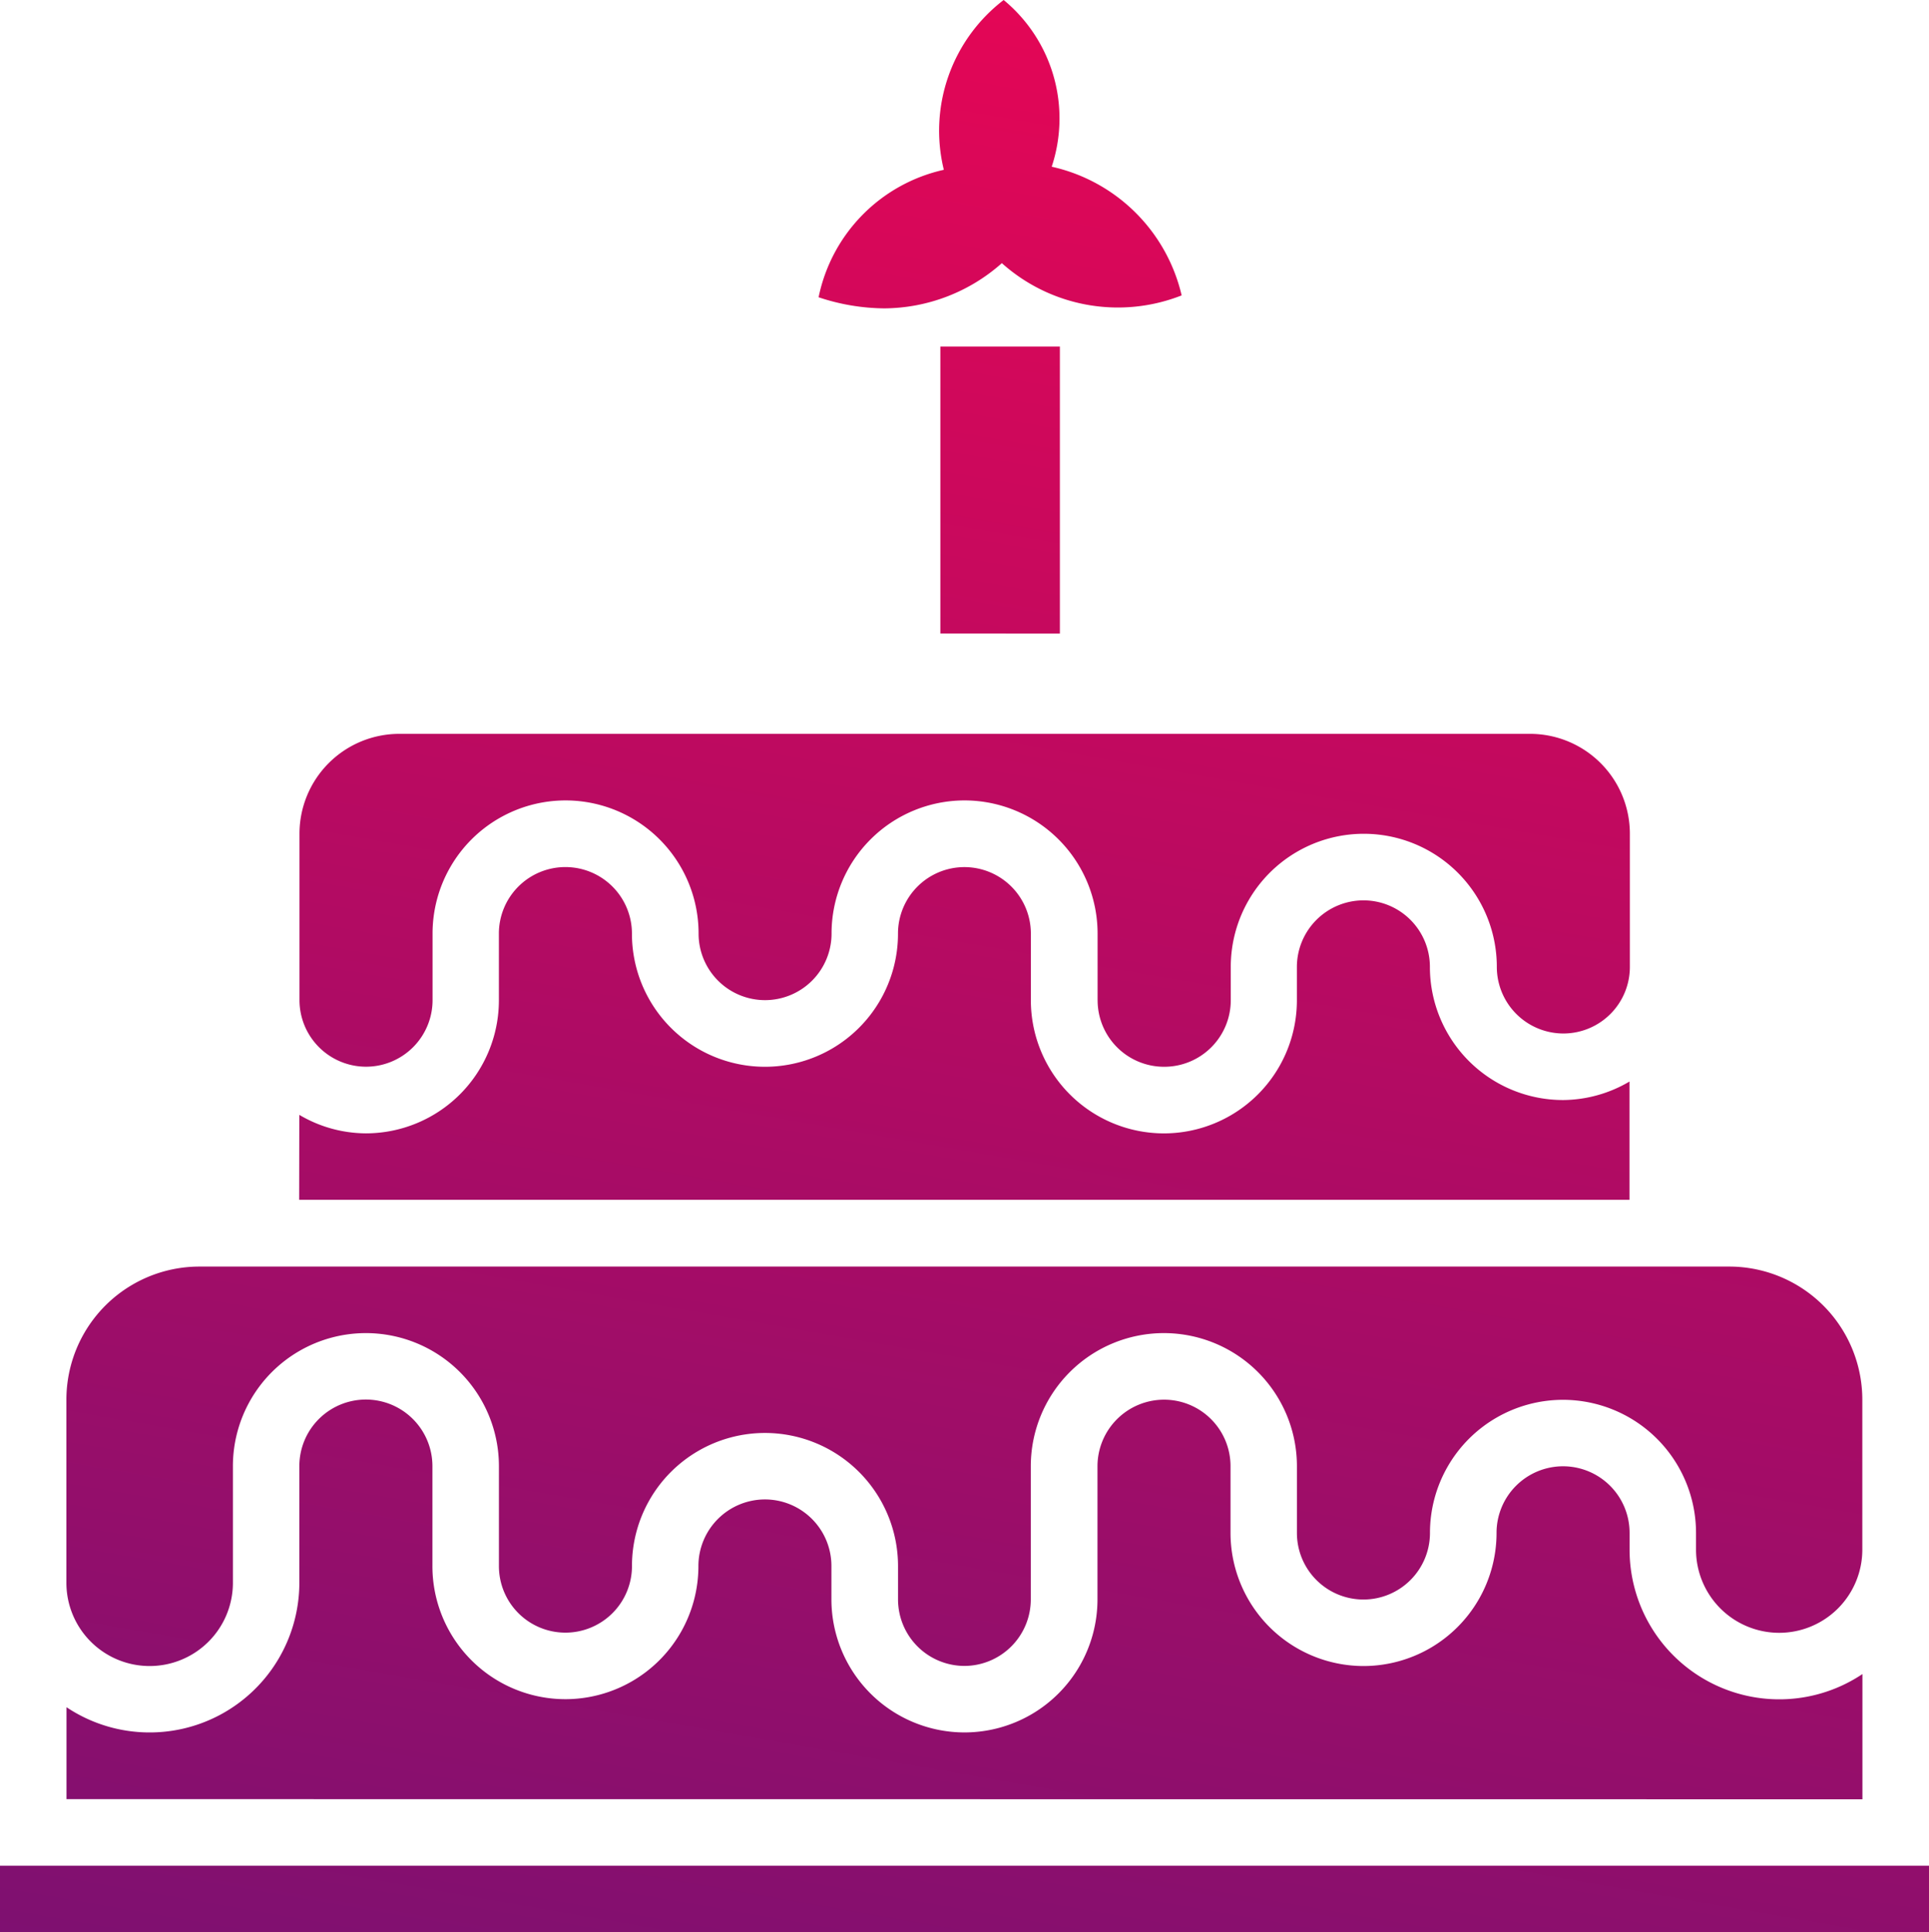 <svg xmlns="http://www.w3.org/2000/svg" xmlns:xlink="http://www.w3.org/1999/xlink" width="55.458" height="55.555" viewBox="0 0 55.458 55.555"><defs><linearGradient id="a" x1="0.557" y1="0.052" x2="0.267" y2="1.387" gradientUnits="objectBoundingBox"><stop offset="0" stop-color="#e30656"/><stop offset="1" stop-color="#391783"/></linearGradient></defs><path d="M-9944,55.555V53.642h55.458v1.913Zm1.912-3.828V49.084a4.3,4.3,0,0,0,4.417.218,4.308,4.308,0,0,0,2.277-3.8v-3.35a1.914,1.914,0,0,1,1.913-1.914,1.915,1.915,0,0,1,1.913,1.914v2.873a3.825,3.825,0,0,0,3.822,3.828,3.826,3.826,0,0,0,3.825-3.828,1.916,1.916,0,0,1,1.914-1.915,1.913,1.913,0,0,1,1.91,1.915v.956a3.828,3.828,0,0,0,3.826,3.828,3.825,3.825,0,0,0,3.823-3.828V42.156a1.916,1.916,0,0,1,1.915-1.914,1.911,1.911,0,0,1,1.91,1.913h0V44.07A3.828,3.828,0,0,0-9904.8,47.9a3.827,3.827,0,0,0,3.825-3.829,1.914,1.914,0,0,1,1.912-1.914,1.914,1.914,0,0,1,1.913,1.914v.478a4.3,4.3,0,0,0,2.275,3.8,4.3,4.3,0,0,0,4.419-.218v3.6Zm23.906-5.742v-.957a3.828,3.828,0,0,0-3.826-3.829,3.825,3.825,0,0,0-3.823,3.828h0a1.914,1.914,0,0,1-1.914,1.913,1.912,1.912,0,0,1-1.911-1.913V42.156a3.827,3.827,0,0,0-3.825-3.828,3.825,3.825,0,0,0-3.823,3.828v3.35A2.393,2.393,0,0,1-9939.7,47.9a2.393,2.393,0,0,1-2.391-2.393V40.244a3.826,3.826,0,0,1,3.823-3.829h43.986a3.828,3.828,0,0,1,3.823,3.829v4.307a2.392,2.392,0,0,1-2.389,2.394,2.392,2.392,0,0,1-2.392-2.392h0v-.479a3.827,3.827,0,0,0-3.824-3.828,3.826,3.826,0,0,0-3.825,3.828,1.914,1.914,0,0,1-1.913,1.914,1.914,1.914,0,0,1-1.912-1.914V42.156a3.826,3.826,0,0,0-3.824-3.828,3.828,3.828,0,0,0-3.827,3.826h0v3.829a1.914,1.914,0,0,1-1.912,1.914A1.913,1.913,0,0,1-9918.182,45.986Zm-17.213-13.932a3.785,3.785,0,0,0,1.914.532,3.827,3.827,0,0,0,3.824-3.829V26.842a1.912,1.912,0,0,1,1.913-1.913,1.913,1.913,0,0,1,1.912,1.913,3.825,3.825,0,0,0,3.823,3.829,3.826,3.826,0,0,0,3.826-3.828h0a1.911,1.911,0,0,1,1.909-1.913h0a1.912,1.912,0,0,1,1.911,1.913v1.914a3.828,3.828,0,0,0,3.825,3.829,3.826,3.826,0,0,0,3.823-3.829V27.8a1.917,1.917,0,0,1,1.914-1.914,1.911,1.911,0,0,1,1.91,1.912v0a3.828,3.828,0,0,0,3.826,3.829h0a3.8,3.8,0,0,0,1.912-.532v3.4h-38.246Zm22.95-3.3V26.842a3.828,3.828,0,0,0-3.825-3.829h0a3.826,3.826,0,0,0-3.823,3.828h0a1.914,1.914,0,0,1-1.911,1.914h0a1.912,1.912,0,0,1-1.912-1.913h0a3.826,3.826,0,0,0-3.823-3.829,3.826,3.826,0,0,0-3.825,3.828h0v1.914a1.914,1.914,0,0,1-1.912,1.914,1.916,1.916,0,0,1-1.914-1.914V23.972a2.871,2.871,0,0,1,2.87-2.873h32.509a2.871,2.871,0,0,1,2.869,2.87V27.8a1.913,1.913,0,0,1-1.912,1.914,1.916,1.916,0,0,1-1.913-1.914,3.826,3.826,0,0,0-3.824-3.828,3.826,3.826,0,0,0-3.825,3.828v.957a1.913,1.913,0,0,1-1.912,1.914A1.912,1.912,0,0,1-9912.444,28.757Zm-4.52-10.54V9.964h3.436v8.252Zm-3.5-9.669a4.723,4.723,0,0,1,3.6-3.662A4.732,4.732,0,0,1-9915.145,0a4.412,4.412,0,0,1,1.381,4.793,4.94,4.94,0,0,1,3.736,3.7,5,5,0,0,1-5.169-.927,5.136,5.136,0,0,1-3.379,1.3A6.079,6.079,0,0,1-9920.465,8.547Z" transform="translate(9944)" fill="url(#a)"/></svg>